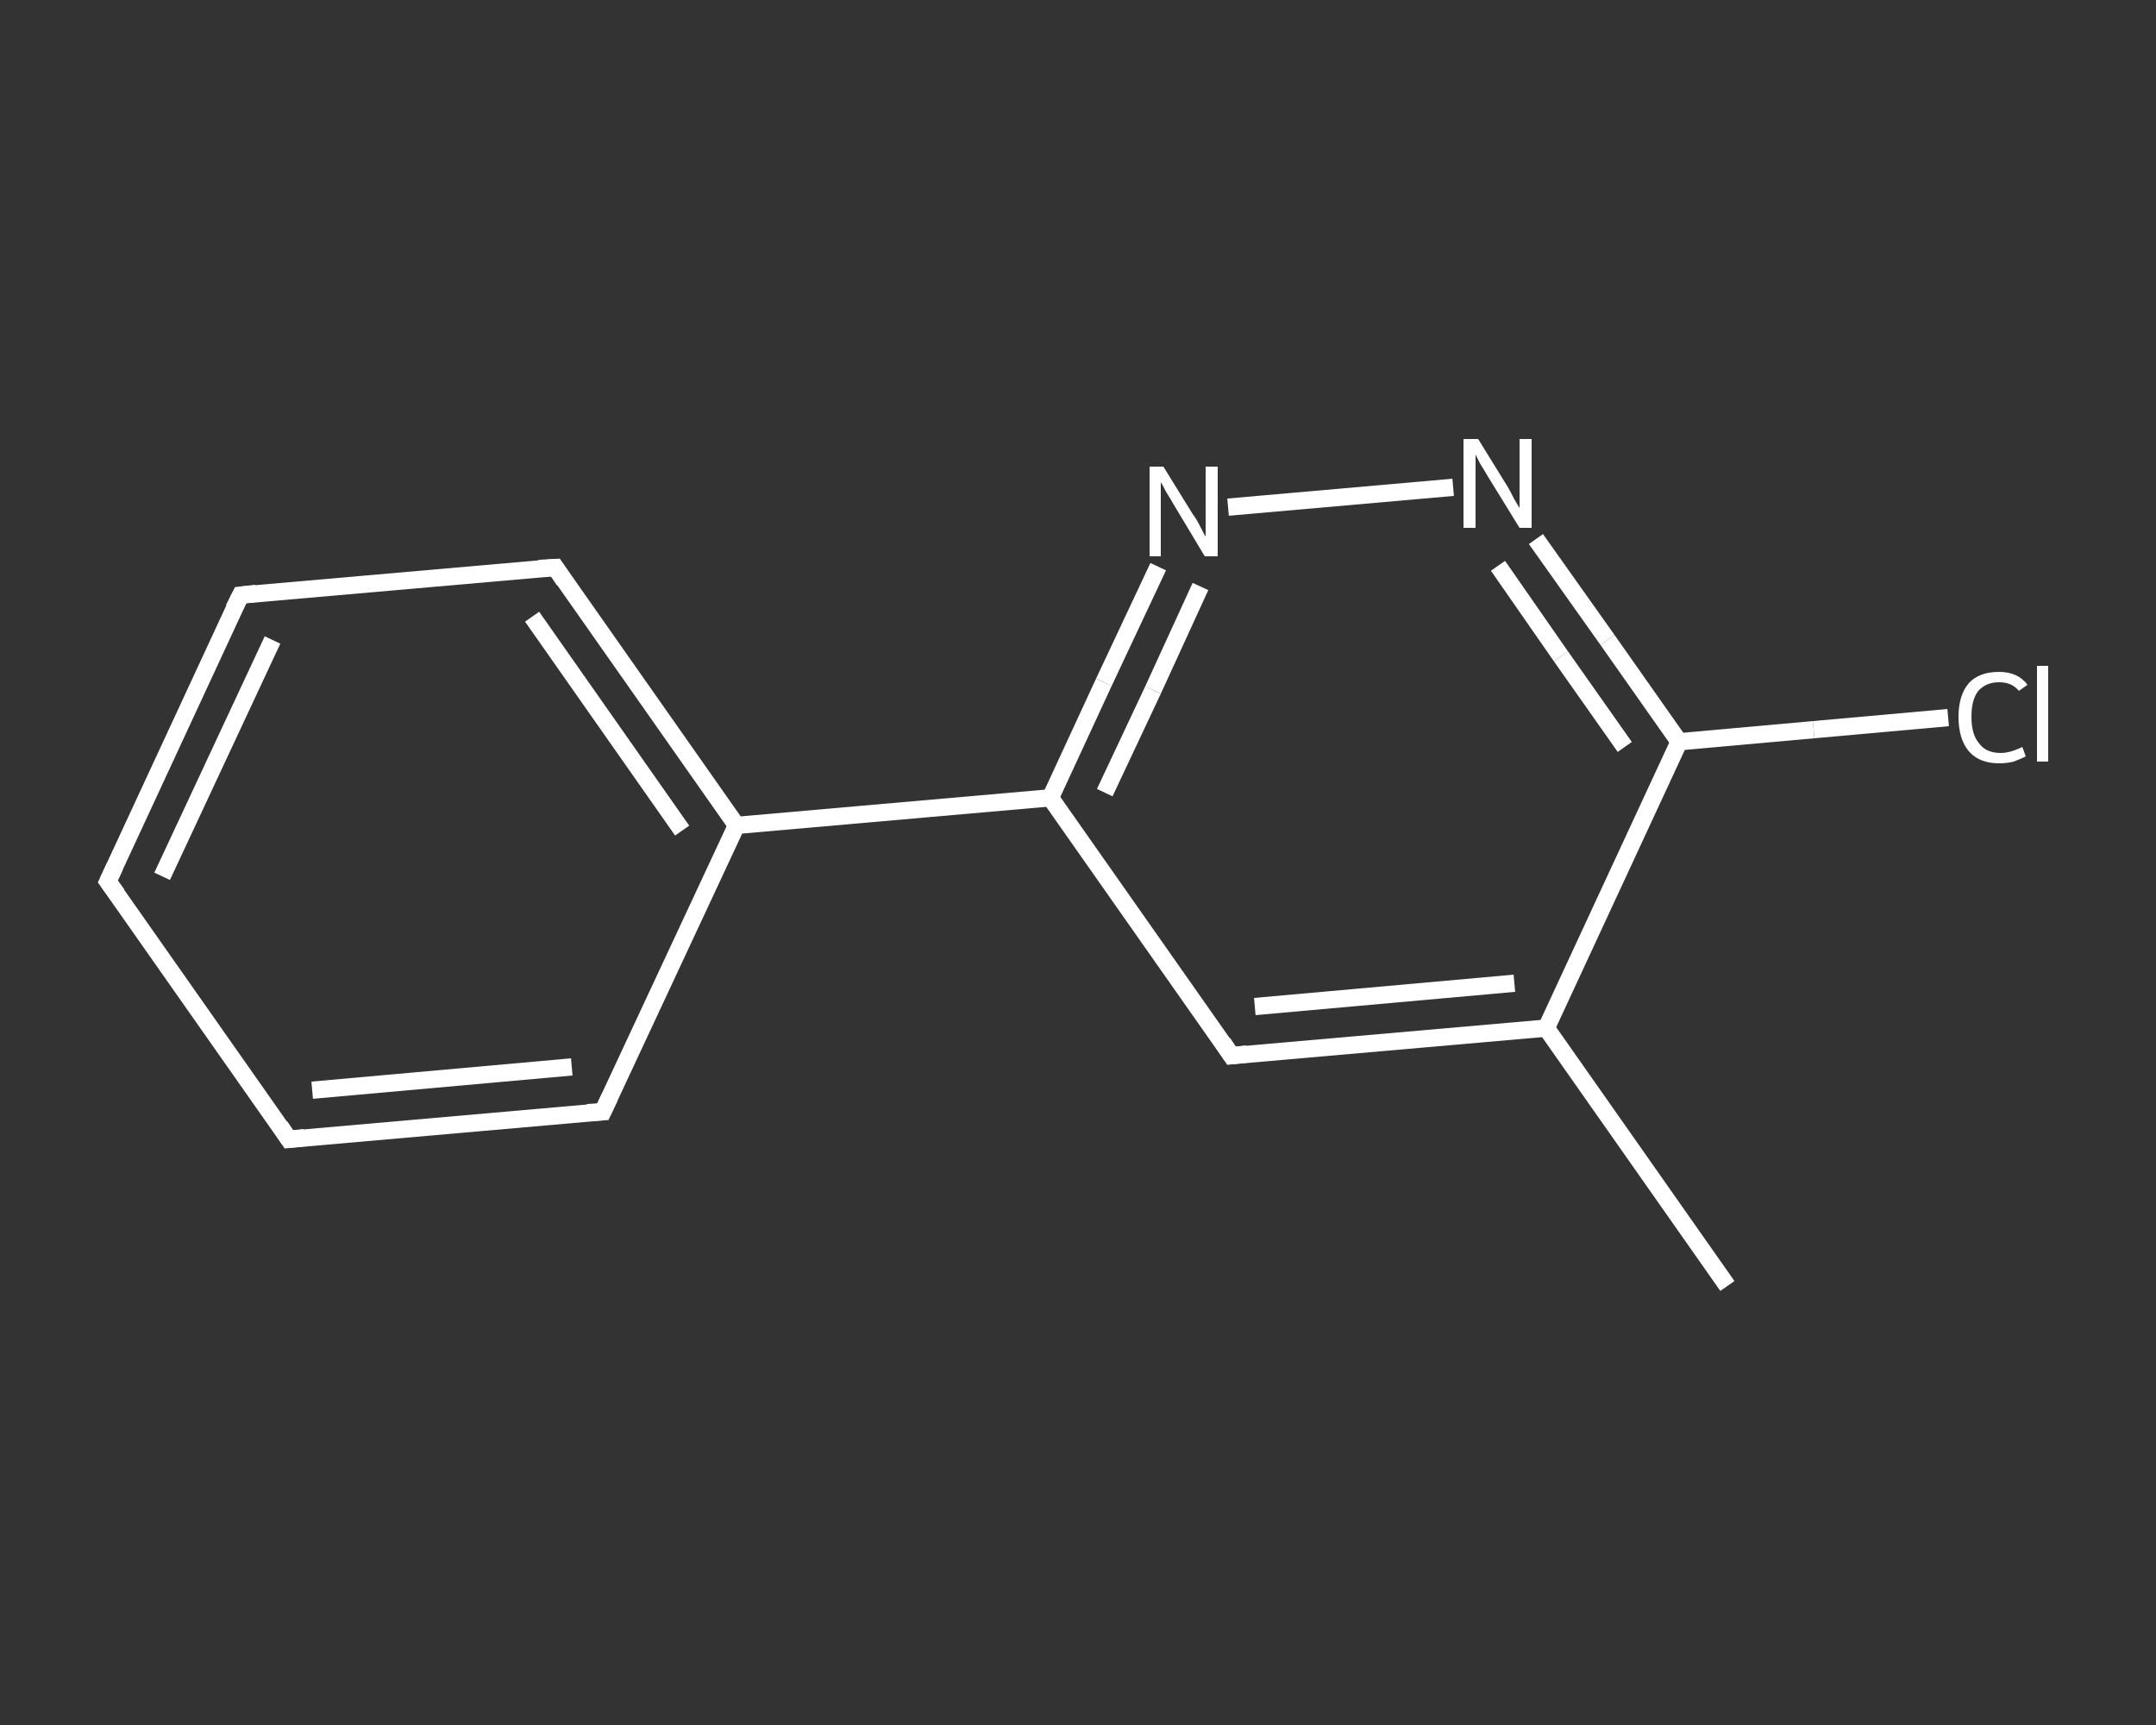 <?xml version='1.0' encoding='iso-8859-1'?>
<svg version='1.1' baseProfile='full'
              xmlns='http://www.w3.org/2000/svg'
                      xmlns:rdkit='http://www.rdkit.org/xml'
                      xmlns:xlink='http://www.w3.org/1999/xlink'
                  xml:space='preserve'
width='250px' height='200px' viewBox='0 0 250 200'>
<rect x="0" y="0" width="250" height="200" fill="#333333" stroke="none"/>
<!-- END OF HEADER -->
<rect style='opacity:1.0;fill:transparent;stroke:none' width='250.0' height='200.0' x='0.0' y='0.0'> </rect>
<path class='bond-0 atom-0 atom-1' d='M 200.3,149.1 L 179.3,119.2' style='fill:none;fill-rule:evenodd;stroke:#FFFFFF;stroke-width:2.0px;stroke-linecap:butt;stroke-linejoin:miter;stroke-opacity:1' />
<path class='bond-1 atom-1 atom-2' d='M 179.3,119.2 L 142.8,122.4' style='fill:none;fill-rule:evenodd;stroke:#FFFFFF;stroke-width:2.0px;stroke-linecap:butt;stroke-linejoin:miter;stroke-opacity:1' />
<path class='bond-1 atom-1 atom-2' d='M 175.6,114.0 L 145.5,116.7' style='fill:none;fill-rule:evenodd;stroke:#FFFFFF;stroke-width:2.0px;stroke-linecap:butt;stroke-linejoin:miter;stroke-opacity:1' />
<path class='bond-2 atom-2 atom-3' d='M 142.8,122.4 L 121.8,92.5' style='fill:none;fill-rule:evenodd;stroke:#FFFFFF;stroke-width:2.0px;stroke-linecap:butt;stroke-linejoin:miter;stroke-opacity:1' />
<path class='bond-3 atom-3 atom-4' d='M 121.8,92.5 L 85.4,95.7' style='fill:none;fill-rule:evenodd;stroke:#FFFFFF;stroke-width:2.0px;stroke-linecap:butt;stroke-linejoin:miter;stroke-opacity:1' />
<path class='bond-4 atom-4 atom-5' d='M 85.4,95.7 L 64.4,65.8' style='fill:none;fill-rule:evenodd;stroke:#FFFFFF;stroke-width:2.0px;stroke-linecap:butt;stroke-linejoin:miter;stroke-opacity:1' />
<path class='bond-4 atom-4 atom-5' d='M 79.1,96.3 L 61.7,71.5' style='fill:none;fill-rule:evenodd;stroke:#FFFFFF;stroke-width:2.0px;stroke-linecap:butt;stroke-linejoin:miter;stroke-opacity:1' />
<path class='bond-5 atom-5 atom-6' d='M 64.4,65.8 L 27.9,69.0' style='fill:none;fill-rule:evenodd;stroke:#FFFFFF;stroke-width:2.0px;stroke-linecap:butt;stroke-linejoin:miter;stroke-opacity:1' />
<path class='bond-6 atom-6 atom-7' d='M 27.9,69.0 L 12.5,102.2' style='fill:none;fill-rule:evenodd;stroke:#FFFFFF;stroke-width:2.0px;stroke-linecap:butt;stroke-linejoin:miter;stroke-opacity:1' />
<path class='bond-6 atom-6 atom-7' d='M 31.6,74.2 L 18.8,101.6' style='fill:none;fill-rule:evenodd;stroke:#FFFFFF;stroke-width:2.0px;stroke-linecap:butt;stroke-linejoin:miter;stroke-opacity:1' />
<path class='bond-7 atom-7 atom-8' d='M 12.5,102.2 L 33.5,132.1' style='fill:none;fill-rule:evenodd;stroke:#FFFFFF;stroke-width:2.0px;stroke-linecap:butt;stroke-linejoin:miter;stroke-opacity:1' />
<path class='bond-8 atom-8 atom-9' d='M 33.5,132.1 L 69.9,128.9' style='fill:none;fill-rule:evenodd;stroke:#FFFFFF;stroke-width:2.0px;stroke-linecap:butt;stroke-linejoin:miter;stroke-opacity:1' />
<path class='bond-8 atom-8 atom-9' d='M 36.2,126.4 L 66.3,123.7' style='fill:none;fill-rule:evenodd;stroke:#FFFFFF;stroke-width:2.0px;stroke-linecap:butt;stroke-linejoin:miter;stroke-opacity:1' />
<path class='bond-9 atom-3 atom-10' d='M 121.8,92.5 L 128.0,79.1' style='fill:none;fill-rule:evenodd;stroke:#FFFFFF;stroke-width:2.0px;stroke-linecap:butt;stroke-linejoin:miter;stroke-opacity:1' />
<path class='bond-9 atom-3 atom-10' d='M 128.0,79.1 L 134.3,65.7' style='fill:none;fill-rule:evenodd;stroke:#FFFFFF;stroke-width:2.0px;stroke-linecap:butt;stroke-linejoin:miter;stroke-opacity:1' />
<path class='bond-9 atom-3 atom-10' d='M 128.1,91.9 L 133.7,80.0' style='fill:none;fill-rule:evenodd;stroke:#FFFFFF;stroke-width:2.0px;stroke-linecap:butt;stroke-linejoin:miter;stroke-opacity:1' />
<path class='bond-9 atom-3 atom-10' d='M 133.7,80.0 L 139.2,68.0' style='fill:none;fill-rule:evenodd;stroke:#FFFFFF;stroke-width:2.0px;stroke-linecap:butt;stroke-linejoin:miter;stroke-opacity:1' />
<path class='bond-10 atom-10 atom-11' d='M 142.4,58.8 L 168.5,56.5' style='fill:none;fill-rule:evenodd;stroke:#FFFFFF;stroke-width:2.0px;stroke-linecap:butt;stroke-linejoin:miter;stroke-opacity:1' />
<path class='bond-11 atom-11 atom-12' d='M 178.1,62.5 L 186.4,74.2' style='fill:none;fill-rule:evenodd;stroke:#FFFFFF;stroke-width:2.0px;stroke-linecap:butt;stroke-linejoin:miter;stroke-opacity:1' />
<path class='bond-11 atom-11 atom-12' d='M 186.4,74.2 L 194.7,86.0' style='fill:none;fill-rule:evenodd;stroke:#FFFFFF;stroke-width:2.0px;stroke-linecap:butt;stroke-linejoin:miter;stroke-opacity:1' />
<path class='bond-11 atom-11 atom-12' d='M 173.7,65.6 L 181.0,76.1' style='fill:none;fill-rule:evenodd;stroke:#FFFFFF;stroke-width:2.0px;stroke-linecap:butt;stroke-linejoin:miter;stroke-opacity:1' />
<path class='bond-11 atom-11 atom-12' d='M 181.0,76.1 L 188.4,86.6' style='fill:none;fill-rule:evenodd;stroke:#FFFFFF;stroke-width:2.0px;stroke-linecap:butt;stroke-linejoin:miter;stroke-opacity:1' />
<path class='bond-12 atom-12 atom-13' d='M 194.7,86.0 L 210.3,84.6' style='fill:none;fill-rule:evenodd;stroke:#FFFFFF;stroke-width:2.0px;stroke-linecap:butt;stroke-linejoin:miter;stroke-opacity:1' />
<path class='bond-12 atom-12 atom-13' d='M 210.3,84.6 L 225.9,83.2' style='fill:none;fill-rule:evenodd;stroke:#FFFFFF;stroke-width:2.0px;stroke-linecap:butt;stroke-linejoin:miter;stroke-opacity:1' />
<path class='bond-13 atom-12 atom-1' d='M 194.7,86.0 L 179.3,119.2' style='fill:none;fill-rule:evenodd;stroke:#FFFFFF;stroke-width:2.0px;stroke-linecap:butt;stroke-linejoin:miter;stroke-opacity:1' />
<path class='bond-14 atom-9 atom-4' d='M 69.9,128.9 L 85.4,95.7' style='fill:none;fill-rule:evenodd;stroke:#FFFFFF;stroke-width:2.0px;stroke-linecap:butt;stroke-linejoin:miter;stroke-opacity:1' />
<path d='M 144.6,122.2 L 142.8,122.4 L 141.8,120.9' style='fill:none;stroke:#FFFFFF;stroke-width:2.0px;stroke-linecap:butt;stroke-linejoin:miter;stroke-opacity:1;' />
<path d='M 65.4,67.3 L 64.4,65.8 L 62.5,65.9' style='fill:none;stroke:#FFFFFF;stroke-width:2.0px;stroke-linecap:butt;stroke-linejoin:miter;stroke-opacity:1;' />
<path d='M 29.7,68.8 L 27.9,69.0 L 27.1,70.6' style='fill:none;stroke:#FFFFFF;stroke-width:2.0px;stroke-linecap:butt;stroke-linejoin:miter;stroke-opacity:1;' />
<path d='M 13.3,100.5 L 12.5,102.2 L 13.6,103.7' style='fill:none;stroke:#FFFFFF;stroke-width:2.0px;stroke-linecap:butt;stroke-linejoin:miter;stroke-opacity:1;' />
<path d='M 32.5,130.6 L 33.5,132.1 L 35.3,131.9' style='fill:none;stroke:#FFFFFF;stroke-width:2.0px;stroke-linecap:butt;stroke-linejoin:miter;stroke-opacity:1;' />
<path d='M 68.1,129.0 L 69.9,128.9 L 70.7,127.2' style='fill:none;stroke:#FFFFFF;stroke-width:2.0px;stroke-linecap:butt;stroke-linejoin:miter;stroke-opacity:1;' />
<path class='atom-10' d='M 134.9 54.1
L 138.3 59.6
Q 138.7 60.1, 139.2 61.1
Q 139.7 62.1, 139.8 62.2
L 139.8 54.1
L 141.2 54.1
L 141.2 64.5
L 139.7 64.5
L 136.1 58.5
Q 135.7 57.8, 135.2 57.0
Q 134.8 56.2, 134.6 55.9
L 134.6 64.5
L 133.3 64.5
L 133.3 54.1
L 134.9 54.1
' fill='#FFFFFF'/>
<path class='atom-11' d='M 171.4 50.9
L 174.8 56.4
Q 175.1 56.9, 175.6 57.9
Q 176.2 58.9, 176.2 58.9
L 176.2 50.9
L 177.6 50.9
L 177.6 61.2
L 176.2 61.2
L 172.5 55.2
Q 172.1 54.5, 171.6 53.7
Q 171.2 52.9, 171.1 52.7
L 171.1 61.2
L 169.7 61.2
L 169.7 50.9
L 171.4 50.9
' fill='#FFFFFF'/>
<path class='atom-13' d='M 227.1 83.1
Q 227.1 80.6, 228.3 79.2
Q 229.5 77.9, 231.8 77.9
Q 234.0 77.9, 235.1 79.4
L 234.1 80.1
Q 233.3 79.1, 231.8 79.1
Q 230.3 79.1, 229.4 80.1
Q 228.6 81.1, 228.6 83.1
Q 228.6 85.2, 229.5 86.2
Q 230.3 87.3, 232.0 87.3
Q 233.1 87.3, 234.5 86.6
L 234.9 87.7
Q 234.3 88.0, 233.5 88.3
Q 232.7 88.5, 231.8 88.5
Q 229.5 88.5, 228.3 87.1
Q 227.1 85.7, 227.1 83.1
' fill='#FFFFFF'/>
<path class='atom-13' d='M 236.2 77.2
L 237.5 77.2
L 237.5 88.3
L 236.2 88.3
L 236.2 77.2
' fill='#FFFFFF'/>
</svg>
